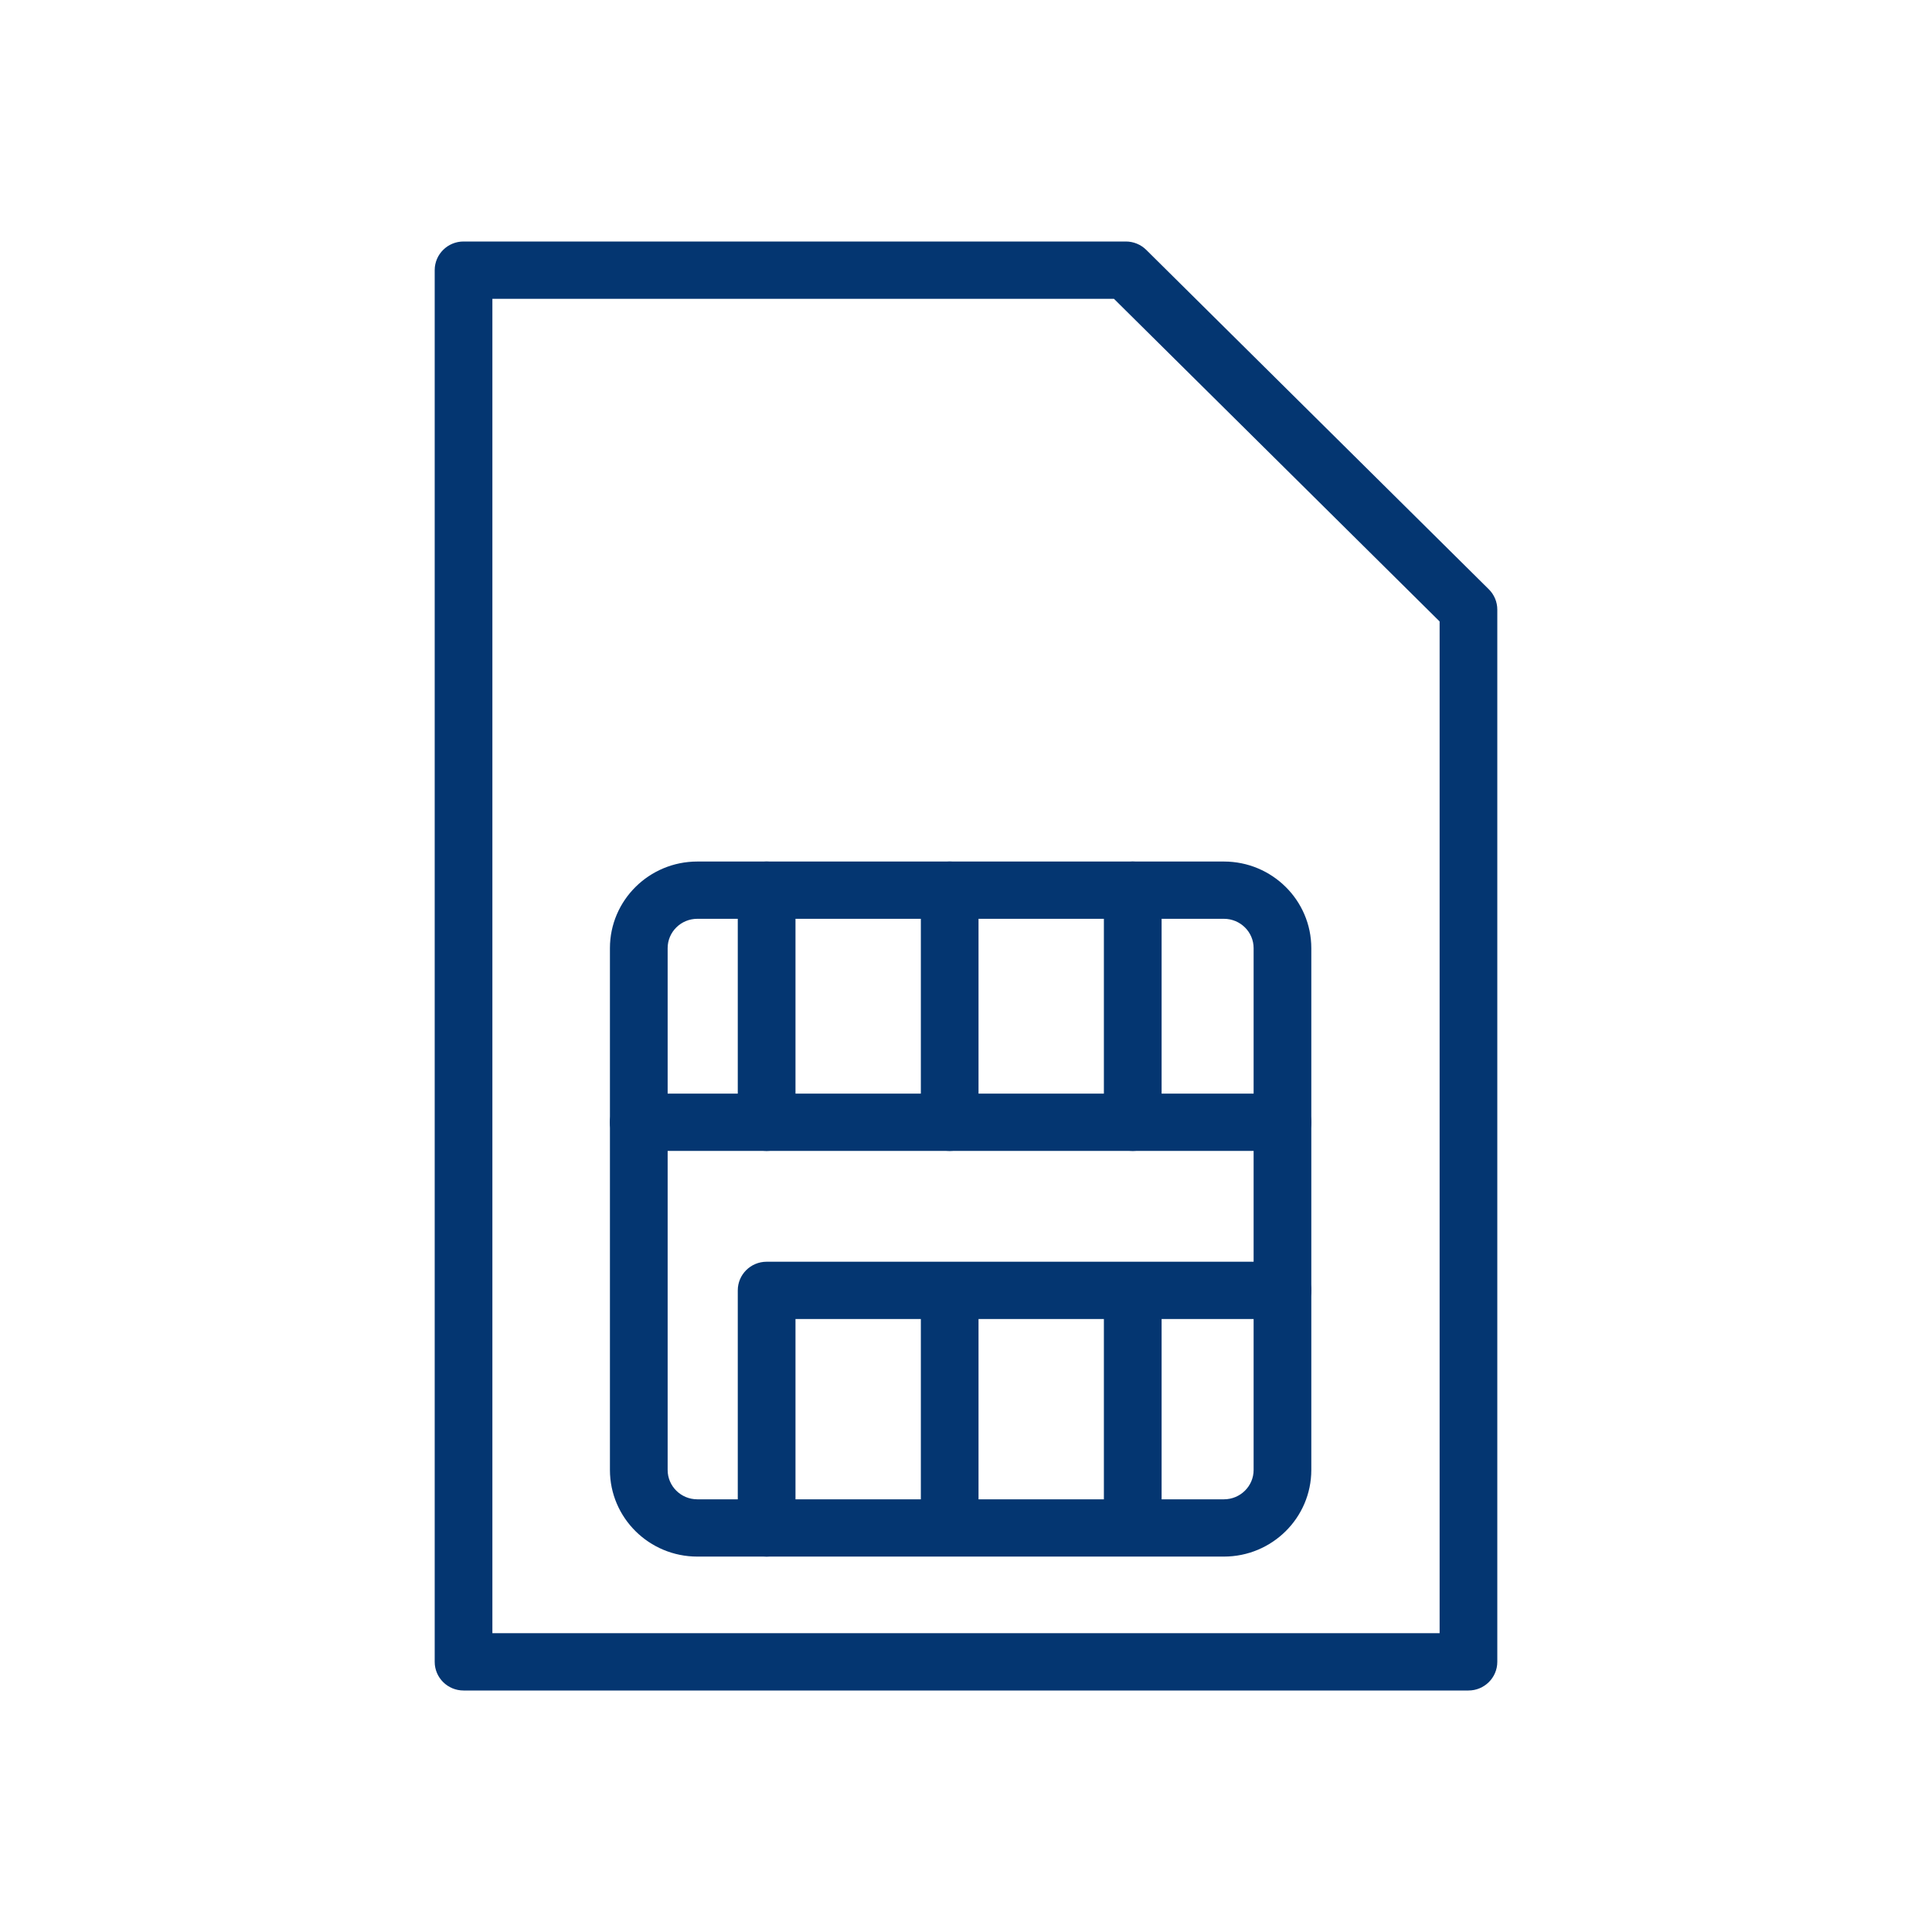 <svg width="70" height="70" viewBox="0 0 70 70" fill="none" xmlns="http://www.w3.org/2000/svg">
<g id="ico">
<g id="Vector">
<path d="M53.205 61H16.795C16.356 61 16 60.647 16 60.212V9.788C16 9.353 16.356 9 16.795 9H40.792C41.003 9 41.205 9.083 41.355 9.231L53.767 21.529C53.916 21.677 54 21.877 54 22.086V60.212C54 60.647 53.644 61 53.205 61ZM17.59 59.424H52.41V22.412L40.463 10.576H17.59V59.424Z" fill="#043671"/>
<path d="M44.345 56.148H25.265C23.657 56.148 22.349 54.853 22.349 53.26V34.353C22.349 32.76 23.657 31.465 25.265 31.465H44.345C45.953 31.465 47.261 32.76 47.261 34.353V53.26C47.261 54.853 45.953 56.148 44.345 56.148ZM25.265 33.04C24.534 33.04 23.94 33.629 23.94 34.353V53.26C23.94 53.984 24.534 54.573 25.265 54.573H44.345C45.077 54.573 45.671 53.984 45.671 53.26V34.353C45.671 33.629 45.077 33.04 44.345 33.04H25.265Z" fill="#043671"/>
<path d="M27.776 56.148C27.337 56.148 26.981 55.796 26.981 55.361V46.753C26.981 46.318 27.337 45.965 27.776 45.965H46.466C46.905 45.965 47.261 46.318 47.261 46.753C47.261 47.188 46.905 47.541 46.466 47.541H28.572V55.361C28.572 55.796 28.215 56.148 27.776 56.148Z" fill="#043671"/>
<path d="M46.466 41.45H23.145C22.705 41.45 22.349 41.097 22.349 40.662C22.349 40.227 22.705 39.874 23.145 39.874H46.466C46.905 39.874 47.261 40.227 47.261 40.662C47.261 41.097 46.905 41.45 46.466 41.45Z" fill="#043671"/>
<path d="M27.776 41.45C27.337 41.45 26.981 41.097 26.981 40.662V32.252C26.981 31.817 27.337 31.465 27.776 31.465C28.215 31.465 28.572 31.817 28.572 32.252V40.662C28.572 41.097 28.215 41.45 27.776 41.45Z" fill="#043671"/>
<path d="M34.409 41.45C33.97 41.45 33.614 41.097 33.614 40.662V32.252C33.614 31.817 33.97 31.465 34.409 31.465C34.848 31.465 35.204 31.817 35.204 32.252V40.662C35.204 41.097 34.848 41.45 34.409 41.45Z" fill="#043671"/>
<path d="M41.041 41.45C40.602 41.45 40.246 41.097 40.246 40.662V32.252C40.246 31.817 40.602 31.465 41.041 31.465C41.481 31.465 41.837 31.817 41.837 32.252V40.662C41.837 41.097 41.481 41.45 41.041 41.45Z" fill="#043671"/>
<path d="M34.409 56.05C33.97 56.05 33.614 55.697 33.614 55.262V46.853C33.614 46.418 33.97 46.065 34.409 46.065C34.848 46.065 35.204 46.418 35.204 46.853V55.262C35.204 55.697 34.848 56.05 34.409 56.05Z" fill="#043671"/>
<path d="M41.041 56.05C40.602 56.05 40.246 55.697 40.246 55.262V46.853C40.246 46.418 40.602 46.065 41.041 46.065C41.481 46.065 41.837 46.418 41.837 46.853V55.262C41.837 55.697 41.481 56.05 41.041 56.05Z" fill="#043671"/>
<path d="M53.205 61H16.795C16.356 61 16 60.647 16 60.212V9.788C16 9.353 16.356 9 16.795 9H40.792C41.003 9 41.205 9.083 41.355 9.231L53.767 21.529C53.916 21.677 54 21.877 54 22.086V60.212C54 60.647 53.644 61 53.205 61ZM17.59 59.424H52.41V22.412L40.463 10.576H17.59V59.424Z" stroke="#043671" stroke-width="0.5"/>
<path d="M44.345 56.148H25.265C23.657 56.148 22.349 54.853 22.349 53.26V34.353C22.349 32.76 23.657 31.465 25.265 31.465H44.345C45.953 31.465 47.261 32.76 47.261 34.353V53.26C47.261 54.853 45.953 56.148 44.345 56.148ZM25.265 33.04C24.534 33.04 23.94 33.629 23.94 34.353V53.26C23.94 53.984 24.534 54.573 25.265 54.573H44.345C45.077 54.573 45.671 53.984 45.671 53.26V34.353C45.671 33.629 45.077 33.04 44.345 33.04H25.265Z" stroke="#043671" stroke-width="0.5"/>
<path d="M27.776 56.148C27.337 56.148 26.981 55.796 26.981 55.361V46.753C26.981 46.318 27.337 45.965 27.776 45.965H46.466C46.905 45.965 47.261 46.318 47.261 46.753C47.261 47.188 46.905 47.541 46.466 47.541H28.572V55.361C28.572 55.796 28.215 56.148 27.776 56.148Z" stroke="#043671" stroke-width="0.5"/>
<path d="M46.466 41.45H23.145C22.705 41.45 22.349 41.097 22.349 40.662C22.349 40.227 22.705 39.874 23.145 39.874H46.466C46.905 39.874 47.261 40.227 47.261 40.662C47.261 41.097 46.905 41.45 46.466 41.45Z" stroke="#043671" stroke-width="0.5"/>
<path d="M27.776 41.45C27.337 41.45 26.981 41.097 26.981 40.662V32.252C26.981 31.817 27.337 31.465 27.776 31.465C28.215 31.465 28.572 31.817 28.572 32.252V40.662C28.572 41.097 28.215 41.45 27.776 41.45Z" stroke="#043671" stroke-width="0.5"/>
<path d="M34.409 41.45C33.97 41.45 33.614 41.097 33.614 40.662V32.252C33.614 31.817 33.97 31.465 34.409 31.465C34.848 31.465 35.204 31.817 35.204 32.252V40.662C35.204 41.097 34.848 41.45 34.409 41.45Z" stroke="#043671" stroke-width="0.5"/>
<path d="M41.041 41.45C40.602 41.45 40.246 41.097 40.246 40.662V32.252C40.246 31.817 40.602 31.465 41.041 31.465C41.481 31.465 41.837 31.817 41.837 32.252V40.662C41.837 41.097 41.481 41.45 41.041 41.45Z" stroke="#043671" stroke-width="0.5"/>
<path d="M34.409 56.05C33.97 56.05 33.614 55.697 33.614 55.262V46.853C33.614 46.418 33.97 46.065 34.409 46.065C34.848 46.065 35.204 46.418 35.204 46.853V55.262C35.204 55.697 34.848 56.05 34.409 56.05Z" stroke="#043671" stroke-width="0.5"/>
<path d="M41.041 56.05C40.602 56.05 40.246 55.697 40.246 55.262V46.853C40.246 46.418 40.602 46.065 41.041 46.065C41.481 46.065 41.837 46.418 41.837 46.853V55.262C41.837 55.697 41.481 56.05 41.041 56.05Z" stroke="#043671" stroke-width="0.5"/>
</g>
</g>
</svg>
